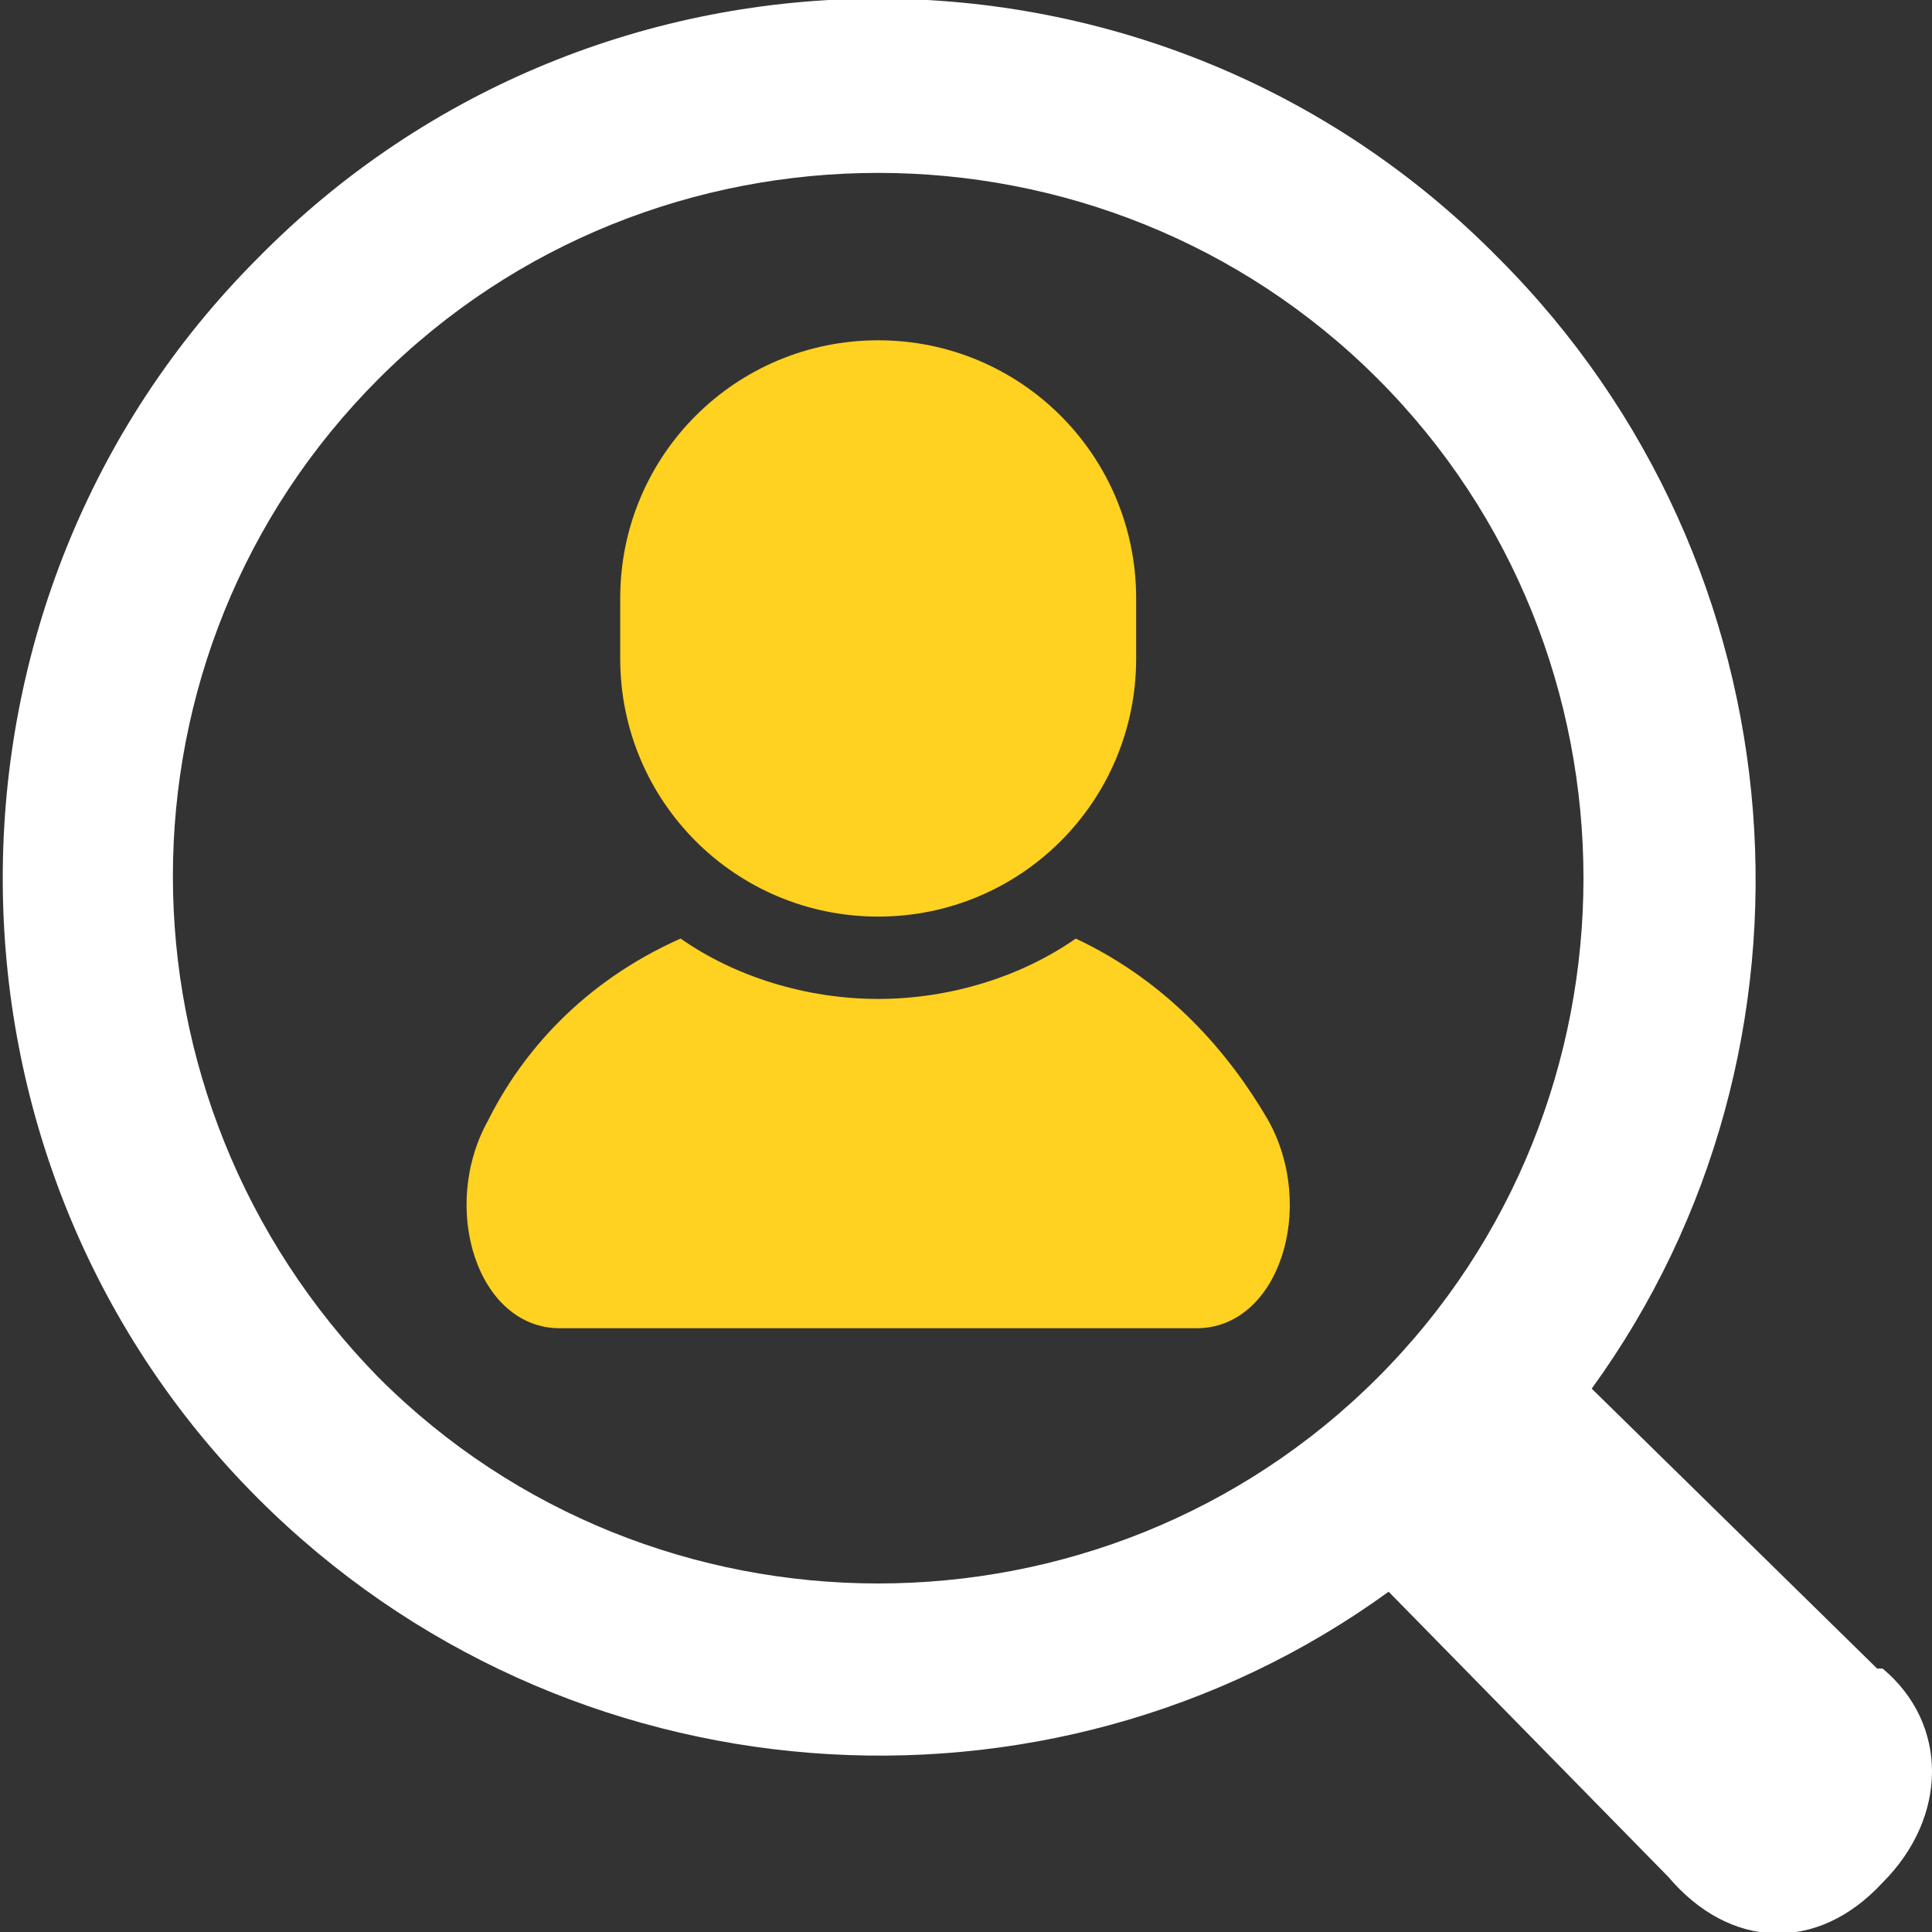 <?xml version="1.0" encoding="UTF-8"?><svg xmlns="http://www.w3.org/2000/svg" width="35.2" height="35.2" viewBox="0 0 35.2 35.2"><rect x="0" y="0" width="35.2" height="35.2" fill="#333333" stroke="none"/><defs><style>.d{fill:#fff;}.e{fill:#ffd120;}</style></defs><g id="a"/><g id="b"><g id="c"><g><path class="e" d="M19.6,17.1c-1,.7-2.3,1.1-3.6,1.1s-2.6-.4-3.6-1.1c-1.8,.8-2.9,2.1-3.5,3.3-.9,1.6-.2,3.8,1.3,3.8h11.6c1.5,0,2.2-2.2,1.3-3.8-.7-1.2-1.8-2.5-3.5-3.3Z"/><path class="e" d="M16,16.7c2.6,0,4.7-2.1,4.7-4.7v-1.1c0-2.6-2.1-4.7-4.7-4.7s-4.7,2.1-4.7,4.7v1.1c0,2.6,2.1,4.7,4.7,4.7Z"/><path class="d" d="M34.2,30.4l-5.2-5.1c4.5-6.2,3.9-15-1.7-20.6C21.1-1.6,10.9-1.6,4.7,4.7c-6.2,6.2-6.2,16.4,0,22.6,5.6,5.6,14.4,6.2,20.6,1.7l5.1,5.2c1.1,1.3,2.7,1.4,3.9,.1,1.2-1.2,1.2-2.9,0-3.9ZM6.9,25.1C1.9,20,1.9,11.9,6.9,6.9c5-5,13.2-5,18.2,0,5,5,5,13.2,0,18.2-5,5-13.2,5-18.2,0Z"/></g></g></g></svg>
